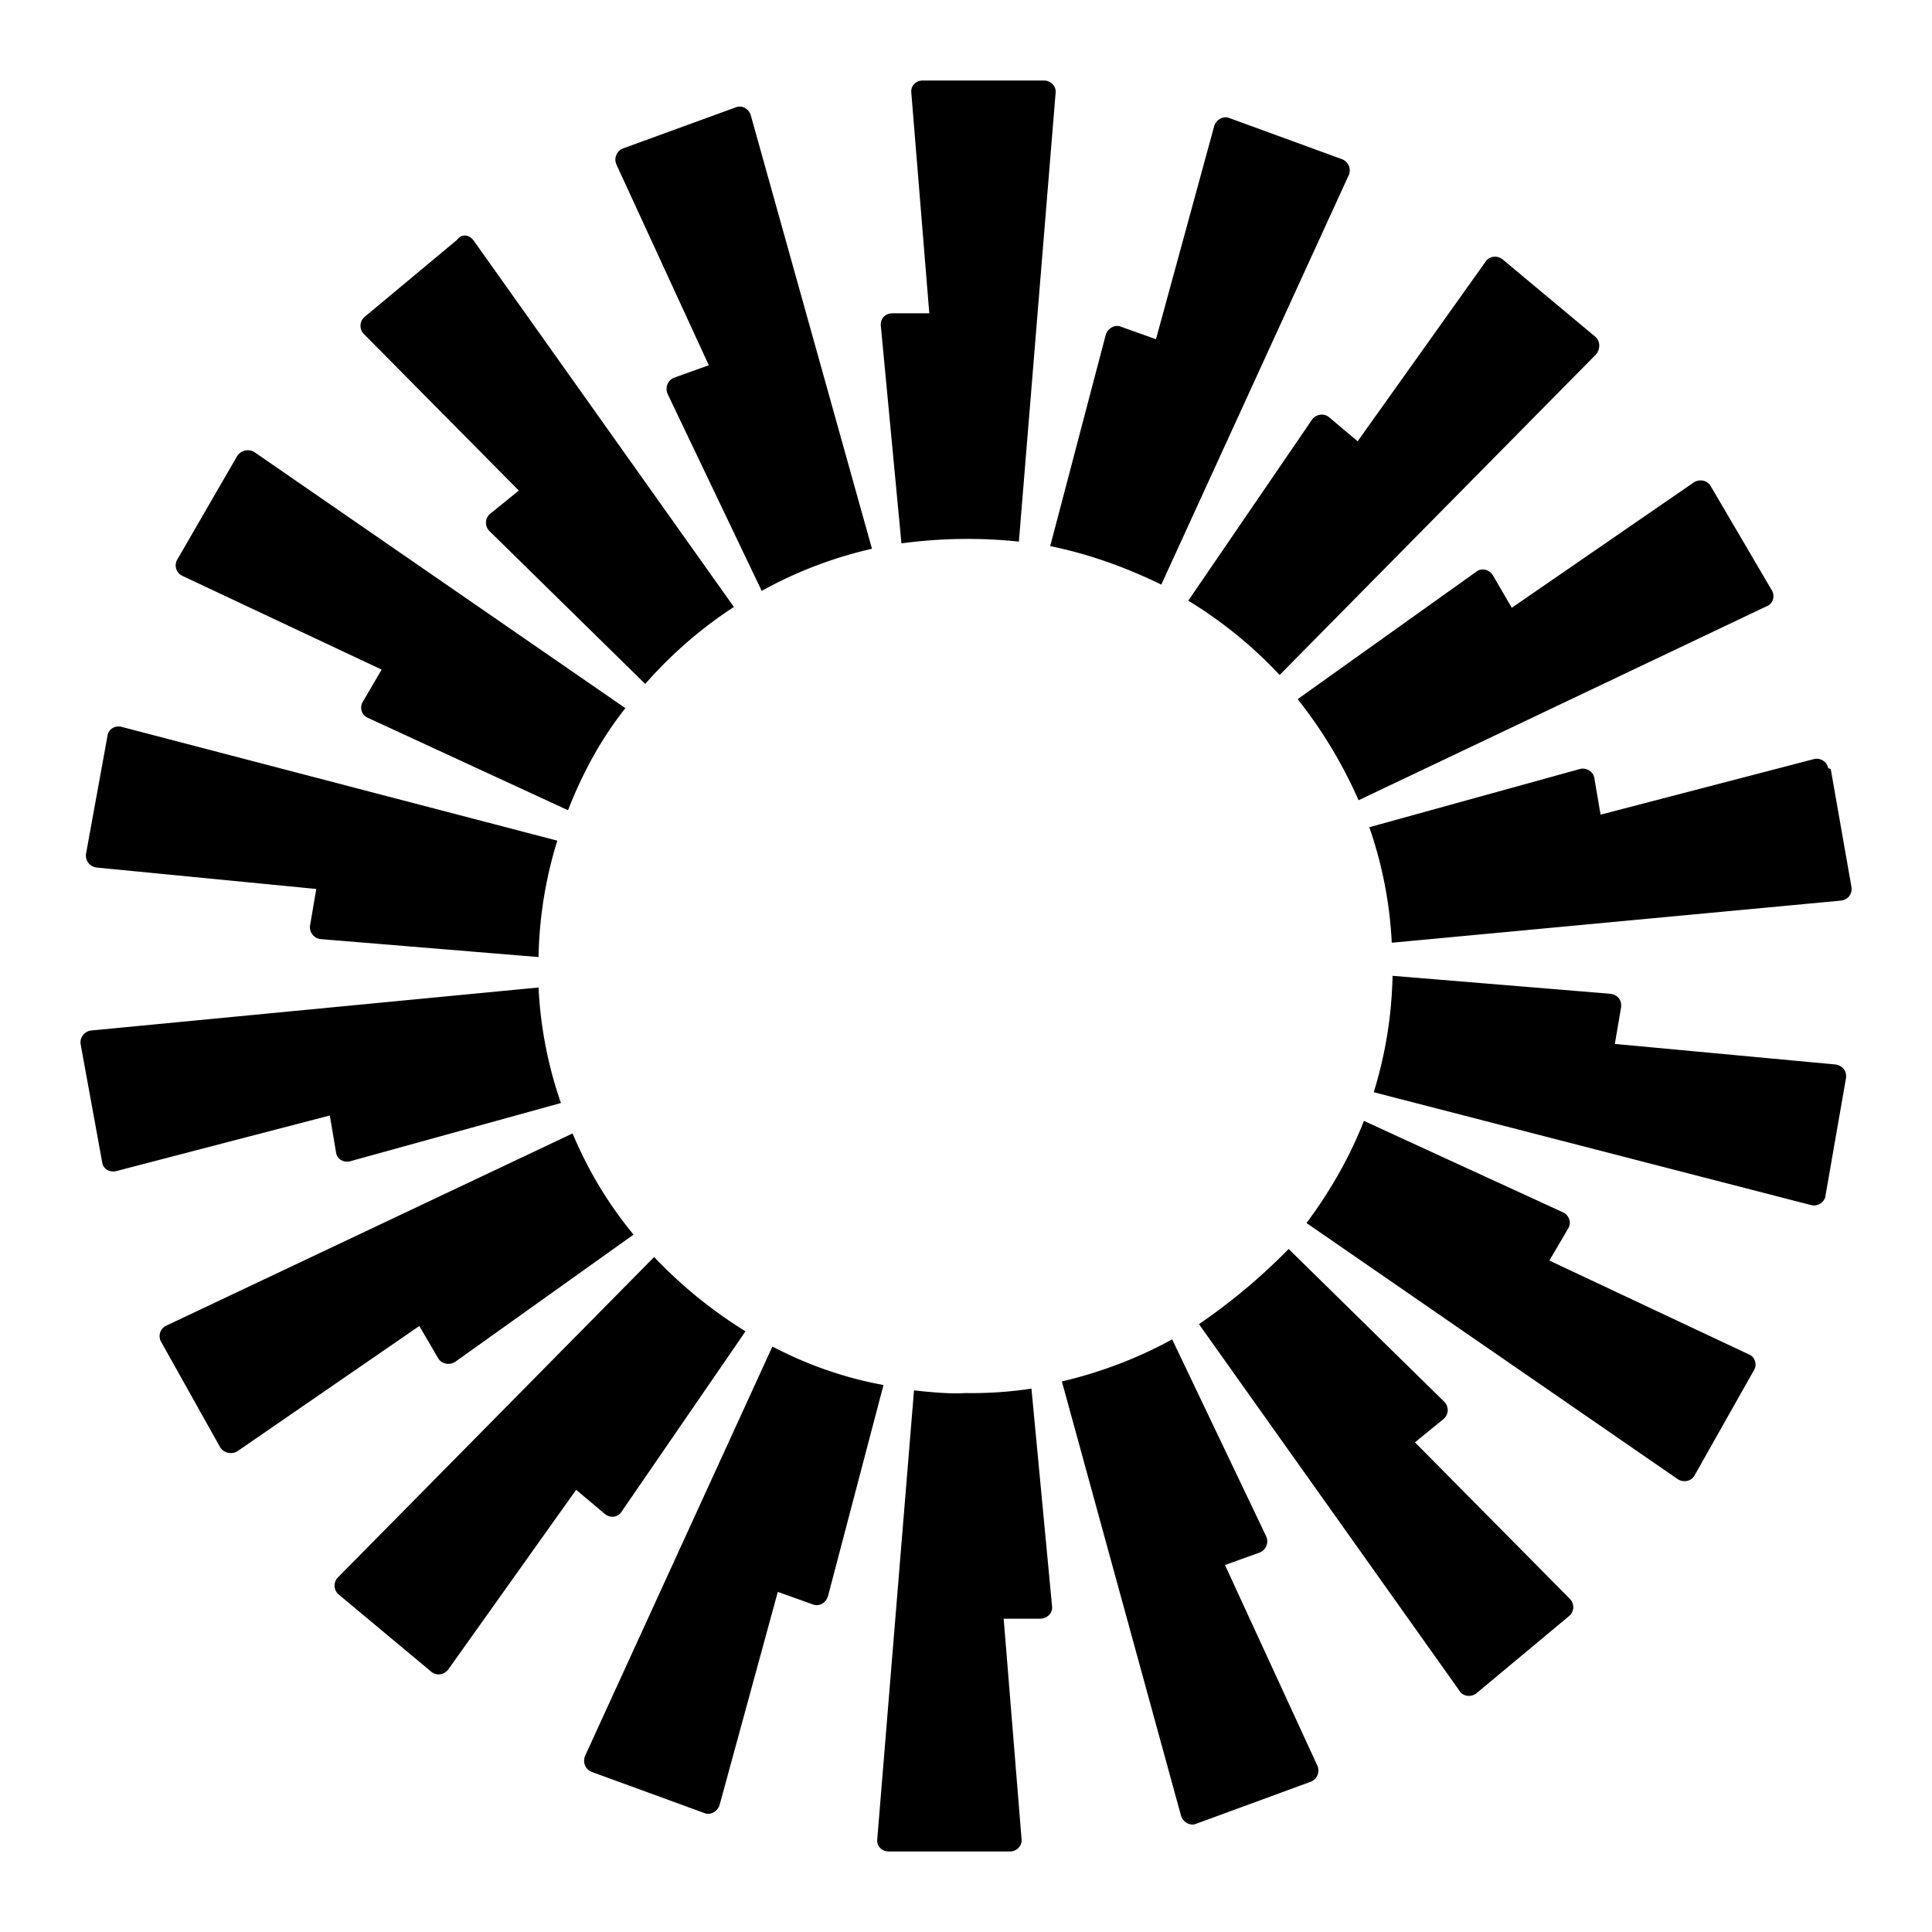 <svg xmlns="http://www.w3.org/2000/svg" width="24" height="24" fill="none" viewBox="0 0 24 24"><path fill="currentColor" d="M13.113 1.156l-.456 5.572a6.116 6.116 0 00-1.459.022l-.256-2.702c-.01-.09.056-.156.145-.156h.457l-.223-2.736c-.011-.09.056-.156.145-.156h1.503c.089 0 .155.078.144.156zm-3.785.278c-.022-.078-.111-.134-.189-.1l-1.403.511a.15.15 0 00-.078.2l1.147 2.492-.434.156c-.078.033-.111.122-.078.2L9.462 7.34a5.21 5.21 0 011.37-.523L9.327 1.434zM5.878 2.98l3.239 4.56c-.412.267-.78.59-1.102.956L6.078 6.595a.145.145 0 01.01-.212l.357-.289-1.926-1.946a.145.145 0 01.011-.212l1.147-.956c.056-.078.145-.067.2 0zM3.16 5.616a.159.159 0 00-.211.044l-.746 1.29a.143.143 0 00.055.2l2.483 1.168-.234.4a.138.138 0 00.067.201l2.482 1.146c.178-.456.412-.89.713-1.268L3.16 5.616zM1.335 9.142c.012-.09.1-.134.178-.112l5.41 1.413a5.17 5.17 0 00-.233 1.446l-2.705-.223a.15.15 0 01-.134-.167l.078-.456-2.727-.266a.15.15 0 01-.134-.167l.267-1.468zm-.2 3.659a.15.15 0 00-.134.167l.268 1.468c.01.089.1.133.178.111l2.65-.69.077.456c.011.09.1.134.178.112l2.616-.723a5.126 5.126 0 01-.278-1.435l-5.555.534zm.868 3.87a.143.143 0 01.056-.2l5.054-2.391c.19.456.445.879.757 1.257l-2.215 1.58c-.067.044-.167.032-.212-.045l-.234-.4-2.26 1.556a.158.158 0 01-.211-.044l-.735-1.313zm6.123-1.056l-3.93 3.982a.145.145 0 00.011.21l1.147.957c.067.056.156.045.212-.022l1.591-2.235.357.3c.067.056.167.044.211-.034l1.536-2.235a5.652 5.652 0 01-1.135-.923zm-.78 6.395c-.077-.033-.11-.122-.077-.2l2.326-5.083c.423.222.891.39 1.38.478l-.69 2.625c-.022.078-.11.134-.189.1l-.434-.155-.723 2.647c-.023.078-.112.133-.19.1l-1.402-.512zm4.008-4.738l-.456 5.572c-.011.09.056.156.145.156h1.503c.088 0 .155-.078.144-.156l-.222-2.736h.456c.089 0 .156-.078.145-.155l-.256-2.703a4.905 4.905 0 01-.813.055c-.211.012-.423-.01-.646-.033zm5.4-15.093a.15.15 0 00-.079-.2l-1.402-.512c-.078-.033-.167.022-.19.1l-.723 2.647-.434-.155c-.078-.034-.167.022-.19.1l-.69 2.625c.49.1.947.267 1.38.478l2.327-5.083zm3.072 2.224l-3.93 3.982a5.36 5.36 0 00-1.135-.923l1.536-2.247c.044-.066.145-.089.212-.033l.356.3 1.592-2.235c.044-.067.144-.078.211-.023l1.147.957c.067.056.067.156.01.222zm2.126 3.126c.078-.034.1-.134.056-.2l-.757-1.29c-.045-.078-.145-.09-.212-.045L18.78 7.55l-.233-.4c-.045-.078-.145-.1-.212-.045l-2.215 1.58c.3.378.556.8.757 1.256l5.076-2.413zm.79 2.024L23 11.021c.01.09-.045.156-.134.167l-5.577.523a5.13 5.13 0 00-.279-1.435l2.616-.723c.078-.022.168.033.179.111l.078.456 2.649-.69c.078-.022.167.034.178.112l.034.011zm-.244 5.417c.078.022.167-.034.178-.112l.256-1.468c.01-.089-.045-.155-.134-.167l-2.738-.255.078-.456c.01-.09-.045-.156-.134-.167l-2.705-.223c-.011.5-.09.98-.234 1.446l5.433 1.402zm-1.448 3.359c-.044.078-.144.089-.211.044l-4.609-3.18c.29-.39.535-.813.713-1.269l2.471 1.135c.078.033.111.133.067.2l-.234.4 2.483 1.168c.077.033.1.134.055.2l-.735 1.302zm-6.156-1.88l3.24 4.56c.044.067.145.078.211.022l1.147-.956a.145.145 0 00.011-.212l-1.926-1.946.356-.29a.145.145 0 00.012-.21l-1.937-1.902a7.396 7.396 0 01-1.114.934zm-.033 6.206c-.078.034-.167-.022-.19-.1l-1.48-5.394c.479-.112.946-.29 1.37-.523l1.168 2.447a.15.15 0 01-.078.2l-.434.156 1.147 2.491a.15.15 0 01-.078.2l-1.425.523z"/></svg>
